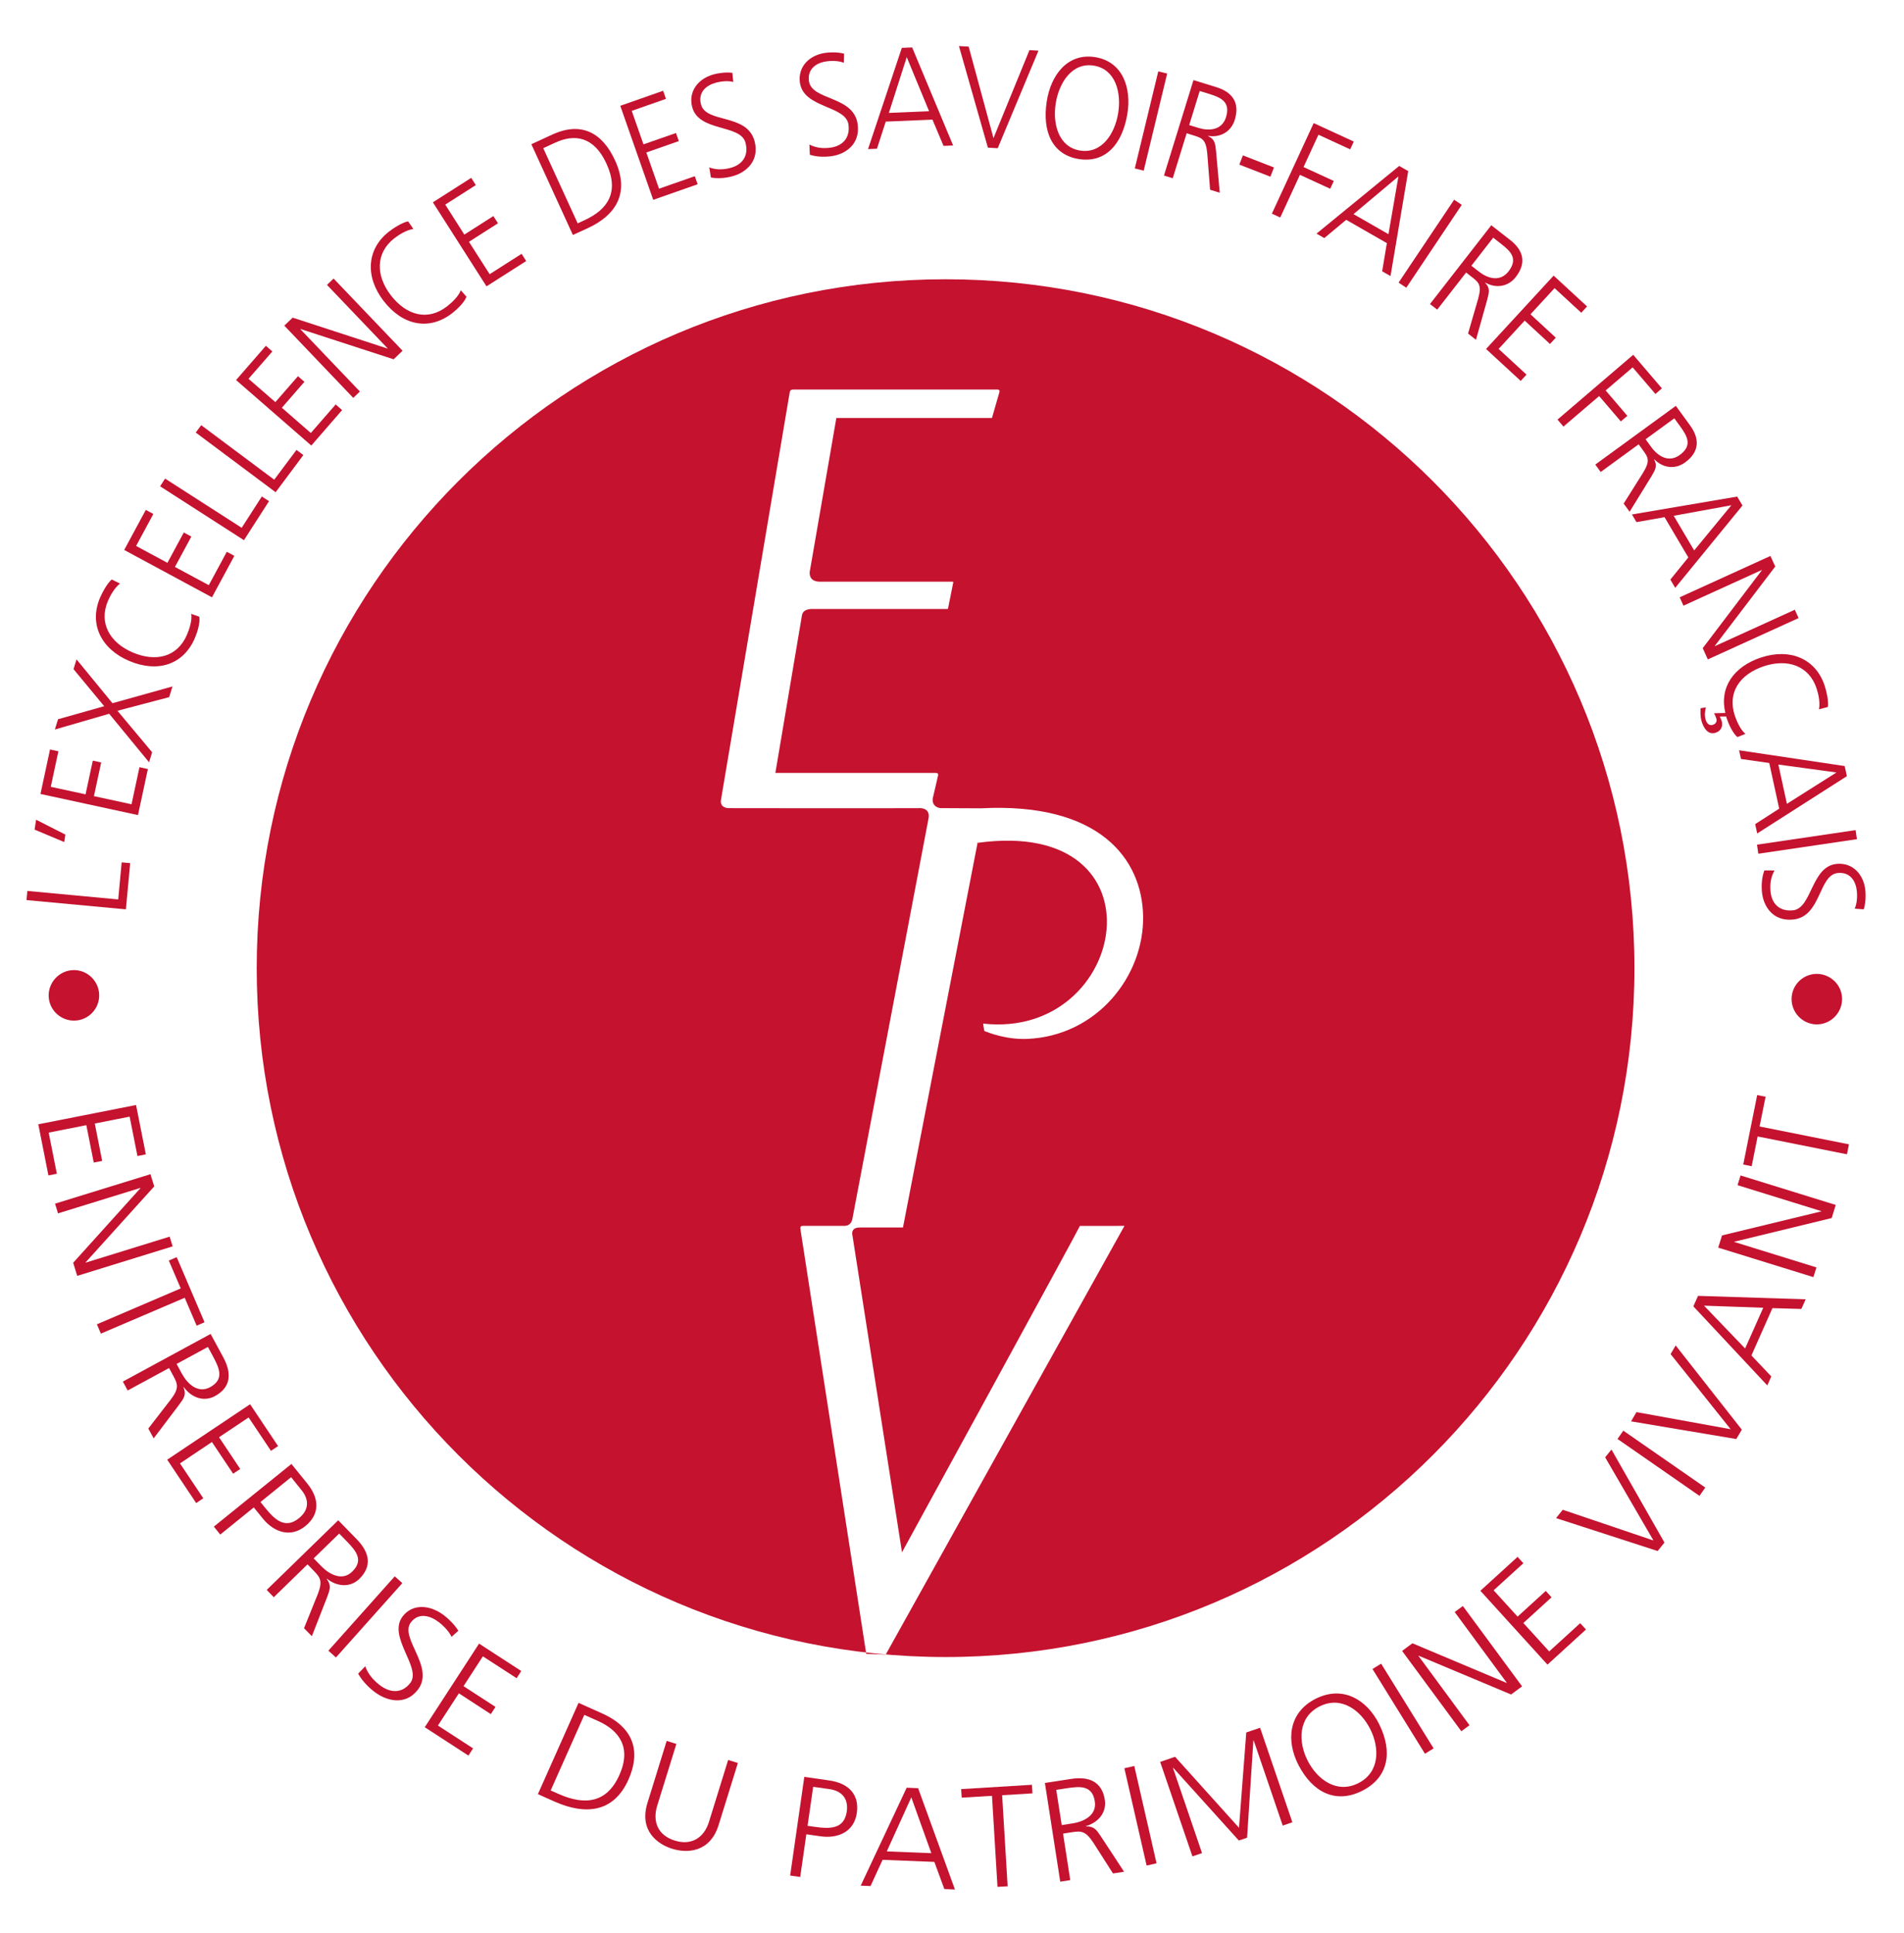 <?xml version="1.0" encoding="utf-8"?>
<!-- Generator: Adobe Illustrator 14.0.0, SVG Export Plug-In . SVG Version: 6.00 Build 43363)  -->
<!DOCTYPE svg PUBLIC "-//W3C//DTD SVG 1.1//EN" "http://www.w3.org/Graphics/SVG/1.1/DTD/svg11.dtd">
<svg version="1.1" id="Calque_1" xmlns="http://www.w3.org/2000/svg" xmlns:xlink="http://www.w3.org/1999/xlink" x="0px" y="0px"
	 width="329px" height="334px" viewBox="0 0 329 334" enable-background="new 0 0 329 334" xml:space="preserve">
<g>
	<defs>
		<rect id="SVGID_1_" x="4.583" y="7.958" width="317.783" height="318.521"/>
	</defs>
	<clipPath id="SVGID_2_">
		<use xlink:href="#SVGID_1_"  overflow="visible"/>
	</clipPath>
	<path clip-path="url(#SVGID_2_)" fill="#C4122F" d="M8.411,172.127c-0.072-2.401,1.843-4.43,4.244-4.508
		c2.397-0.064,4.41,1.847,4.481,4.249c0.069,2.398-1.817,4.41-4.222,4.479C10.513,176.422,8.479,174.531,8.411,172.127"/>
	<polygon clip-path="url(#SVGID_2_)" fill="#C4122F" points="4.583,155.525 4.729,153.943 20.427,155.413 21.022,149.008 
		22.498,149.143 21.753,157.125 	"/>
	<polygon clip-path="url(#SVGID_2_)" fill="#C4122F" points="5.979,143.347 6.238,141.641 11.296,144.209 11.1,145.5 	"/>
	<polygon clip-path="url(#SVGID_2_)" fill="#C4122F" points="6.993,137.187 8.644,129.503 10.09,129.814 8.774,135.954 
		14.784,137.253 16.035,131.432 17.481,131.745 16.231,137.565 22.729,138.971 24.1,132.563 25.553,132.883 23.84,140.837 	"/>
	<polygon clip-path="url(#SVGID_2_)" fill="#C4122F" points="18.868,123.331 9.48,126.052 10.031,124.277 18.006,122.026 
		12.706,115.621 13.225,113.935 19.434,121.508 29.807,118.61 29.233,120.458 20.295,122.812 26.288,129.984 25.757,131.713 	"/>
	<path clip-path="url(#SVGID_2_)" fill="#C4122F" d="M20.738,100.837c-0.922,0.708-1.648,1.972-2.09,3.009
		c-1.627,3.831,0.354,7.22,4.281,8.892c3.995,1.698,7.724,0.813,9.384-3.075c0.42-0.974,0.914-2.517,0.728-3.592l1.398,0.49
		c0.183,1.029-0.361,2.748-0.762,3.677c-1.982,4.653-6.465,6.046-11.369,3.956c-4.813-2.042-6.972-6.356-5.018-10.925
		c0.372-0.867,1.274-2.557,2.03-3.136L20.738,100.837z"/>
	<polygon clip-path="url(#SVGID_2_)" fill="#C4122F" points="21.462,95.027 25.192,88.109 26.497,88.81 23.518,94.334 28.93,97.252 
		31.758,92.009 33.062,92.717 30.228,97.961 36.079,101.111 39.189,95.348 40.495,96.047 36.627,103.21 	"/>
	<polygon clip-path="url(#SVGID_2_)" fill="#C4122F" points="27.668,84.027 28.524,82.693 41.762,91.198 45.24,85.792 
		46.486,86.596 42.152,93.338 	"/>
	<polygon clip-path="url(#SVGID_2_)" fill="#C4122F" points="33.825,74.738 34.772,73.469 47.383,82.888 51.231,77.74 
		52.419,78.628 47.626,85.051 	"/>
	<polygon clip-path="url(#SVGID_2_)" fill="#C4122F" points="40.791,65.669 45.939,59.754 47.061,60.729 42.944,65.451 
		47.58,69.482 51.489,65.001 52.598,65.975 48.701,70.457 53.707,74.818 58.006,69.884 59.114,70.858 53.791,76.986 	"/>
	<polygon clip-path="url(#SVGID_2_)" fill="#C4122F" points="49.128,56.267 50.575,54.886 66.957,60.228 66.983,60.199 56.5,49.226 
		57.645,48.133 69.563,60.605 68.016,62.082 51.943,56.857 51.912,56.887 62.186,67.65 61.041,68.748 	"/>
	<path clip-path="url(#SVGID_2_)" fill="#C4122F" d="M71.429,39.563c-1.153,0.17-2.397,0.92-3.289,1.606
		c-3.288,2.557-3.204,6.494-0.591,9.87c2.658,3.441,6.346,4.494,9.688,1.902c0.838-0.652,2.018-1.752,2.383-2.788l0.981,1.116
		c-0.342,0.986-1.659,2.219-2.456,2.839c-3.996,3.098-8.582,2.127-11.848-2.096c-3.205-4.142-2.987-8.972,0.939-12.011
		c0.742-0.579,2.356-1.613,3.292-1.748L71.429,39.563z"/>
	<polygon clip-path="url(#SVGID_2_)" fill="#C4122F" points="74.799,34.958 81.427,30.731 82.218,31.983 76.934,35.353 
		80.234,40.535 85.251,37.336 86.048,38.581 81.033,41.78 84.609,47.378 90.126,43.858 90.925,45.104 84.065,49.479 	"/>
	<path clip-path="url(#SVGID_2_)" fill="#C4122F" d="M91.816,24.918l3.605-1.66c5.216-2.401,8.764-0.118,10.86,4.472
		c2.606,5.689,0.078,9.491-4.738,11.704l-2.551,1.167L91.816,24.918z M99.82,38.595l1.186-0.55c4.131-1.9,5.998-4.936,3.8-9.745
		c-2.187-4.789-5.569-5.16-8.827-3.667l-2.111,0.969L99.82,38.595z"/>
	<polygon clip-path="url(#SVGID_2_)" fill="#C4122F" points="107.18,18.28 114.585,15.683 115.075,17.082 109.161,19.154 
		111.19,24.944 116.805,22.983 117.296,24.379 111.681,26.345 113.877,32.605 120.056,30.446 120.548,31.838 112.874,34.526 	"/>
	<path clip-path="url(#SVGID_2_)" fill="#C4122F" d="M122.555,28.931c1.074,0.383,2.23,0.461,3.678,0.078
		c1.904-0.504,3.204-1.972,2.586-4.341c-0.858-3.273-8.072-1.805-9.216-6.18c-0.698-2.681,1.032-4.929,3.765-5.65
		c0.756-0.202,2.009-0.4,3.181-0.253l0.155,1.578c-0.798-0.232-1.937-0.154-2.983,0.118c-1.6,0.417-3.16,1.605-2.595,3.752
		c0.871,3.35,7.981,1.501,9.264,6.376c0.879,3.372-1.453,5.418-3.851,6.05c-1.512,0.403-2.774,0.377-3.696,0.212L122.555,28.931z"/>
	<path clip-path="url(#SVGID_2_)" fill="#C4122F" d="M139.864,24.979c1.015,0.512,2.16,0.737,3.636,0.537
		c1.96-0.267,3.43-1.558,3.113-3.979c-0.458-3.358-7.795-2.799-8.397-7.279c-0.365-2.744,1.645-4.759,4.444-5.13
		c0.77-0.107,2.033-0.147,3.188,0.142l-0.046,1.576c-0.76-0.316-1.906-0.388-2.975-0.247c-1.641,0.225-3.337,1.2-3.046,3.4
		c0.46,3.431,7.745,2.48,8.418,7.475c0.461,3.453-2.109,5.194-4.572,5.517c-1.544,0.207-2.794,0.031-3.693-0.254L139.864,24.979z"/>
	<path clip-path="url(#SVGID_2_)" fill="#C4122F" d="M155.829,8.275l1.785-0.079l7.08,16.943l-1.656,0.072l-1.915-4.54l-8.071,0.342
		l-1.521,4.688l-1.541,0.063L155.829,8.275z M156.679,9.87l-3.087,9.639l6.946-0.294L156.679,9.87z"/>
	<polygon clip-path="url(#SVGID_2_)" fill="#C4122F" points="172.402,25.613 170.701,25.512 165.702,7.962 167.379,8.057 
		171.668,23.867 177.885,8.659 179.44,8.754 	"/>
	<path clip-path="url(#SVGID_2_)" fill="#C4122F" d="M189.257,9.877c4.751,0.776,6.314,5.333,5.524,9.931
		c-0.899,5.208-3.835,8.408-8.395,7.669c-4.548-0.738-6.316-4.707-5.518-9.93C181.574,12.931,184.501,9.105,189.257,9.877
		 M182.433,17.802c-0.587,3.606,0.482,7.609,4.191,8.212c3.723,0.603,6.005-2.854,6.587-6.46c0.595-3.605-0.478-7.609-4.195-8.211
		C185.304,10.734,183.025,14.195,182.433,17.802"/>
	
		<rect x="198.093" y="12.284" transform="matrix(-0.972 -0.235 0.235 -0.972 387.286 87.97)" clip-path="url(#SVGID_2_)" fill="#C4122F" width="1.583" height="17.252"/>
	<path clip-path="url(#SVGID_2_)" fill="#C4122F" d="M206.225,13.841l3.954,1.221c2.72,0.839,4.116,2.638,3.175,5.667
		c-0.657,2.125-2.61,3.077-4.576,2.75l-0.013,0.049c1.177,0.542,1.224,1.332,1.363,2.597l0.638,7.177l-1.666-0.512l-0.49-6.264
		c-0.225-2.39-0.863-2.669-2.31-3.11l-1.252-0.389l-2.404,7.773l-1.517-0.466L206.225,13.841z M205.486,21.609l1.595,0.49
		c1.789,0.556,4.054,0.449,4.764-1.843c0.83-2.691-0.899-3.406-2.98-4.055l-1.563-0.479L205.486,21.609z"/>
	<polygon clip-path="url(#SVGID_2_)" fill="#C4122F" points="214.767,26.85 220.134,28.939 219.519,30.533 214.149,28.443 	"/>
	<polygon clip-path="url(#SVGID_2_)" fill="#C4122F" points="226.998,21.272 233.924,24.46 233.302,25.806 227.819,23.278 
		225.243,28.863 230.475,31.271 229.853,32.617 224.62,30.21 221.217,37.581 219.771,36.92 	"/>
	<path clip-path="url(#SVGID_2_)" fill="#C4122F" d="M241.773,28.674l1.558,0.894L240.27,47.7l-1.44-0.821l0.812-4.869l-7.025-4.026
		l-3.788,3.153l-1.342-0.769L241.773,28.674z M241.642,30.481l-7.763,6.517l6.039,3.466L241.642,30.481z"/>
	<polygon clip-path="url(#SVGID_2_)" fill="#C4122F" points="251.265,34.513 252.583,35.393 242.996,49.716 241.67,48.833 	"/>
	<path clip-path="url(#SVGID_2_)" fill="#C4122F" d="M257.686,38.924l3.257,2.539c2.243,1.747,2.906,3.92,0.963,6.416
		c-1.359,1.747-3.521,1.948-5.245,0.953l-0.029,0.04c0.899,0.919,0.663,1.678,0.352,2.905l-1.944,6.935l-1.37-1.076l1.748-6.015
		c0.638-2.32,0.142-2.795-1.052-3.729l-1.03-0.804l-4.993,6.413l-1.25-0.968L257.686,38.924z M254.244,45.919l1.319,1.026
		c1.464,1.147,3.621,1.847,5.092-0.039c1.729-2.221,0.373-3.503-1.356-4.834l-1.279-1.007L254.244,45.919z"/>
	<polygon clip-path="url(#SVGID_2_)" fill="#C4122F" points="268.46,47.626 274.236,52.95 273.233,54.042 268.622,49.787 
		264.459,54.307 268.828,58.345 267.827,59.433 263.456,55.399 258.954,60.288 263.768,64.727 262.77,65.819 256.782,60.299 	"/>
	<polygon clip-path="url(#SVGID_2_)" fill="#C4122F" points="282.209,61.308 287.166,67.105 286.047,68.074 282.115,63.477 
		277.446,67.464 281.2,71.857 280.069,72.814 276.323,68.434 270.155,73.705 269.128,72.501 	"/>
	<path clip-path="url(#SVGID_2_)" fill="#C4122F" d="M289.575,70.128l2.434,3.341c1.679,2.304,1.711,4.575-0.835,6.434
		c-1.799,1.311-3.926,0.905-5.311-0.537l-0.039,0.028c0.609,1.148,0.184,1.802-0.461,2.901l-3.776,6.133l-1.027-1.412l3.339-5.307
		c1.257-2.055,0.917-2.648,0.021-3.877l-0.771-1.058l-6.561,4.783l-0.929-1.283L289.575,70.128z M284.348,75.902l0.986,1.352
		c1.089,1.505,2.968,2.779,4.906,1.37c2.271-1.652,1.314-3.258,0.035-5.024l-0.964-1.318L284.348,75.902z"/>
	<path clip-path="url(#SVGID_2_)" fill="#C4122F" d="M300.172,85.804l0.917,1.544l-11.622,14.222l-0.836-1.425l3.101-3.831
		l-4.108-6.952l-4.85,0.855l-0.783-1.323L300.172,85.804z M299.17,87.302l-9.962,1.819l3.534,5.989L299.17,87.302z"/>
	<polygon clip-path="url(#SVGID_2_)" fill="#C4122F" points="305.921,96.064 306.75,97.889 296.314,111.594 296.333,111.638 
		310.133,105.357 310.784,106.796 295.099,113.939 294.223,111.992 304.438,98.531 304.42,98.491 290.89,104.654 290.24,103.208 	
		"/>
	<path clip-path="url(#SVGID_2_)" fill="#C4122F" d="M314.307,122.565c0.226-1.139-0.067-2.568-0.42-3.631
		c-1.314-3.945-5.057-5.166-9.108-3.814c-4.128,1.378-6.341,4.511-5.016,8.521c0.342,1.002,0.985,2.479,1.84,3.162l-1.385,0.556
		c-0.807-0.647-1.539-2.296-1.856-3.252c-0.04-0.105-0.075-0.212-0.08-0.311l-1.111,0.011c0.078,0.19,0.23,0.455,0.304,0.698
		c0.288,0.868-0.011,1.763-0.998,2.095c-1.383,0.459-2.085-0.856-2.414-1.853c-0.313-0.939-0.226-2.179-0.213-2.375l0.916-0.142
		c-0.121,0.355-0.294,1.381-0.029,2.174c0.214,0.648,0.646,1.032,1.24,0.84c0.535-0.179,0.754-0.615,0.587-1.117
		c-0.097-0.308-0.226-0.602-0.391-0.888l1.959-0.045c-1.064-4.387,1.406-7.998,6.146-9.576c4.974-1.651,9.448,0.142,11.009,4.848
		c0.3,0.896,0.737,2.756,0.554,3.69L314.307,122.565z"/>
	<path clip-path="url(#SVGID_2_)" fill="#C4122F" d="M318.75,132.365l0.381,1.747l-15.495,9.9l-0.351-1.612l4.15-2.674l-1.719-7.886
		l-4.882-0.698l-0.328-1.499L318.75,132.365z M317.329,133.475l-10.038-1.369l1.476,6.787L317.329,133.475z"/>
	
		<rect x="311.599" y="136.807" transform="matrix(-0.146 -0.989 0.989 -0.146 214.021 475.66)" clip-path="url(#SVGID_2_)" fill="#C4122F" width="1.582" height="17.227"/>
	<path clip-path="url(#SVGID_2_)" fill="#C4122F" d="M306.629,150.406c-0.554,0.991-0.83,2.124-0.692,3.611
		c0.168,1.966,1.396,3.503,3.828,3.284c3.372-0.283,3.147-7.645,7.646-8.034c2.754-0.235,4.673,1.859,4.92,4.676
		c0.077,0.772,0.059,2.041-0.286,3.182l-1.569-0.119c0.352-0.752,0.48-1.89,0.381-2.966c-0.144-1.645-1.041-3.385-3.257-3.199
		c-3.44,0.296-2.819,7.621-7.847,8.053c-3.464,0.299-5.089-2.349-5.303-4.816c-0.14-1.559,0.1-2.799,0.42-3.678L306.629,150.406z"/>
	<path clip-path="url(#SVGID_2_)" fill="#C4122F" d="M318.291,172.324c0.166,2.398-1.667,4.502-4.06,4.669
		c-2.396,0.162-4.479-1.672-4.646-4.064c-0.167-2.399,1.649-4.477,4.041-4.641C316.021,168.125,318.128,169.937,318.291,172.324"/>
	<polygon clip-path="url(#SVGID_2_)" fill="#C4122F" points="23.508,190.933 25.201,199.464 23.751,199.751 22.399,192.943 
		16.377,194.131 17.652,200.595 16.2,200.876 14.919,194.415 8.413,195.7 9.823,202.808 8.368,203.097 6.618,194.265 	"/>
	<polygon clip-path="url(#SVGID_2_)" fill="#C4122F" points="25.999,202.889 26.647,204.998 14.801,218.113 14.813,218.166 
		29.317,213.68 29.83,215.357 13.343,220.455 12.645,218.193 24.264,205.309 24.244,205.264 10.025,209.656 9.512,207.979 	"/>
	<polygon clip-path="url(#SVGID_2_)" fill="#C4122F" points="31.231,222.622 29.17,217.808 30.533,217.225 35.343,228.472 
		33.979,229.061 31.919,224.241 17.434,230.433 16.744,228.825 	"/>
	<path clip-path="url(#SVGID_2_)" fill="#C4122F" d="M36.393,230.491l2.18,4.028c1.505,2.773,1.34,5.211-1.441,6.715
		c-1.957,1.056-4.096,0.226-5.381-1.567l-0.043,0.022c0.534,1.332,0.026,1.96-0.733,2.998l-4.422,5.846l-0.925-1.701l3.903-5.039
		c1.476-1.954,1.173-2.664,0.372-4.138l-0.691-1.274l-7.15,3.88l-0.832-1.54L36.393,230.491z M30.516,235.673l0.885,1.637
		c0.979,1.805,2.788,3.522,4.895,2.386c2.473-1.349,1.64-3.24,0.491-5.367l-0.858-1.59L30.516,235.673z"/>
	<polygon clip-path="url(#SVGID_2_)" fill="#C4122F" points="43.216,242.637 48.048,249.866 46.822,250.69 42.961,244.919 
		37.849,248.338 41.509,253.82 40.283,254.639 36.621,249.163 31.101,252.858 35.128,258.887 33.899,259.712 28.893,252.218 	"/>
	<path clip-path="url(#SVGID_2_)" fill="#C4122F" d="M50.356,252.956l2.752,3.396c2.091,2.594,2.176,5.303-0.355,7.349
		c-2.493,2.013-5.366,1.131-7.366-1.343l-1.53-1.891l-5.798,4.688l-1.104-1.373L50.356,252.956z M45.008,259.533l0.768,0.951
		c1.657,2.052,3.459,3.805,5.875,1.85c1.691-1.365,1.853-3.13,0.445-4.864l-1.792-2.227L45.008,259.533z"/>
	<path clip-path="url(#SVGID_2_)" fill="#C4122F" d="M58.443,262.687l3.2,3.279c2.2,2.261,2.703,4.646,0.438,6.856
		c-1.594,1.55-3.886,1.331-5.61-0.052l-0.033,0.039c0.872,1.135,0.557,1.873,0.112,3.091l-2.663,6.819l-1.353-1.383l2.387-5.916
		c0.88-2.275,0.4-2.875-0.77-4.074l-1.014-1.043l-5.826,5.678l-1.224-1.263L58.443,262.687z M54.201,269.269l1.297,1.333
		c1.435,1.475,3.637,2.633,5.354,0.963c2.02-1.966,0.709-3.564-0.984-5.292l-1.257-1.291L54.201,269.269z"/>
	
		<rect x="62.331" y="270.83" transform="matrix(-0.746 -0.666 0.666 -0.746 -75.823 529.943)" clip-path="url(#SVGID_2_)" fill="#C4122F" width="1.756" height="17.22"/>
	<path clip-path="url(#SVGID_2_)" fill="#C4122F" d="M63.111,287.92c0.424,1.141,1.155,2.189,2.455,3.211
		c1.723,1.35,3.812,1.607,5.317-0.317c2.083-2.664-4.057-8.014-1.268-11.572c1.703-2.172,4.731-1.994,7.193-0.062
		c0.681,0.53,1.701,1.487,2.394,2.595l-1.182,1.054c-0.36-0.813-1.206-1.759-2.143-2.501c-1.447-1.13-3.478-1.788-4.854-0.035
		c-2.131,2.721,4.258,7.754,1.143,11.722c-2.146,2.735-5.417,1.93-7.577,0.229c-1.355-1.061-2.206-2.167-2.702-3.055L63.111,287.92z
		"/>
	<polygon clip-path="url(#SVGID_2_)" fill="#C4122F" points="82.78,283.999 90.068,288.732 89.268,289.977 83.438,286.196 
		80.093,291.35 85.62,294.936 84.809,296.18 79.288,292.586 75.67,298.156 81.743,302.101 80.938,303.345 73.396,298.445 	"/>
	<path clip-path="url(#SVGID_2_)" fill="#C4122F" d="M99.97,294.237l4.022,1.798c5.8,2.584,6.652,6.861,4.598,11.467
		c-2.548,5.719-7.444,6.162-12.81,3.77l-2.835-1.263L99.97,294.237z M95.153,309.371l1.328,0.587
		c4.592,2.053,8.395,1.578,10.547-3.257c2.146-4.813-0.091-7.73-3.719-9.345l-2.341-1.045L95.153,309.371z"/>
	<path clip-path="url(#SVGID_2_)" fill="#C4122F" d="M124.182,315.32c-1.508,4.859-5.535,4.898-8.025,4.13
		c-2.478-0.764-5.783-3.083-4.276-7.936l3.317-10.706l1.675,0.524l-3.317,10.699c-0.83,2.688,0.101,5.098,3.047,6.001
		c2.939,0.918,5.07-0.547,5.903-3.232l3.312-10.694l1.683,0.52L124.182,315.32z"/>
	<path clip-path="url(#SVGID_2_)" fill="#C4122F" d="M138.979,307.024l4.334,0.622c3.295,0.473,5.208,2.398,4.741,5.621
		c-0.456,3.176-3.159,4.479-6.305,4.023l-2.42-0.347l-1.059,7.38l-1.736-0.248L138.979,307.024z M139.542,315.48l1.211,0.174
		c2.615,0.374,5.122,0.438,5.565-2.643c0.306-2.148-0.772-3.55-2.985-3.873l-2.821-0.397L139.542,315.48z"/>
	<path clip-path="url(#SVGID_2_)" fill="#C4122F" d="M156.669,308.896l1.978,0.087l6.358,17.496l-1.83-0.074l-1.724-4.692
		l-8.944-0.357l-2.084,4.531l-1.696-0.07L156.669,308.896z M157.468,310.563l-4.239,9.339l7.698,0.306L157.468,310.563z"/>
	<polygon clip-path="url(#SVGID_2_)" fill="#C4122F" points="171.41,310.297 166.177,310.615 166.085,309.139 178.305,308.391 
		178.403,309.87 173.163,310.194 174.113,325.927 172.361,326.029 	"/>
	<path clip-path="url(#SVGID_2_)" fill="#C4122F" d="M180.553,308.078l4.52-0.697c3.119-0.489,5.349,0.49,5.834,3.615
		c0.345,2.202-1.164,3.936-3.279,4.542l0.01,0.046c1.437-0.046,1.847,0.634,2.577,1.707l4.02,6.127l-1.914,0.293l-3.436-5.372
		c-1.351-2.033-2.112-1.995-3.765-1.74l-1.431,0.226l1.245,8.04l-1.729,0.266L180.553,308.078z M183.457,315.358l1.833-0.287
		c2.038-0.312,4.255-1.438,3.887-3.805c-0.432-2.786-2.497-2.642-4.882-2.271l-1.783,0.275L183.457,315.358z"/>
	
		<rect x="196.147" y="305.255" transform="matrix(-0.975 0.223 -0.223 -0.975 459.159 575.84)" clip-path="url(#SVGID_2_)" fill="#C4122F" width="1.758" height="17.245"/>
	<polygon clip-path="url(#SVGID_2_)" fill="#C4122F" points="200.47,304.436 203.047,303.554 214.092,315.819 215.348,299.352 
		217.735,298.539 223.315,314.869 221.648,315.439 216.629,300.724 216.576,300.74 215.487,317.539 214.063,318.021 202.73,305.461 
		202.684,305.479 207.703,320.196 206.045,320.759 	"/>
	<path clip-path="url(#SVGID_2_)" fill="#C4122F" d="M227.328,293.534c4.769-2.41,8.937,0.234,11.001,4.421
		c2.338,4.733,1.618,9.166-2.947,11.473c-4.565,2.31-8.567,0.271-10.994-4.419C222.231,300.872,222.568,295.945,227.328,293.534
		 M225.951,304.217c1.653,3.257,5.042,5.776,8.762,3.896c3.725-1.892,3.695-6.111,2.046-9.362c-1.649-3.27-5.032-5.781-8.755-3.896
		C224.279,296.744,224.301,300.959,225.951,304.217"/>
	<polygon clip-path="url(#SVGID_2_)" fill="#C4122F" points="237.157,288.385 238.651,287.463 247.719,302.101 246.225,303.028 	"/>
	<polygon clip-path="url(#SVGID_2_)" fill="#C4122F" points="242.277,285.261 244.058,283.941 260.326,290.79 260.359,290.759 
		251.362,278.54 252.774,277.502 263.006,291.384 261.104,292.789 245.135,286.09 245.1,286.12 253.921,298.1 252.509,299.141 	"/>
	<polygon clip-path="url(#SVGID_2_)" fill="#C4122F" points="255.8,274.868 262.229,269.01 263.226,270.112 258.091,274.788 
		262.229,279.335 267.1,274.897 268.097,275.997 263.226,280.437 267.694,285.349 273.048,280.47 274.046,281.559 267.395,287.63 	
		"/>
	<polygon clip-path="url(#SVGID_2_)" fill="#C4122F" points="287.61,266.538 286.429,268.001 268.876,262.312 270.034,260.871 
		285.708,266.18 277.361,251.809 278.451,250.465 	"/>
	<polygon clip-path="url(#SVGID_2_)" fill="#C4122F" points="279.498,248.638 280.498,247.203 294.661,257.031 293.658,258.467 	"/>
	<polygon clip-path="url(#SVGID_2_)" fill="#C4122F" points="300.978,247.03 300.023,248.649 281.841,245.594 282.773,243.998 
		299.047,246.954 288.671,233.972 289.546,232.479 	"/>
	<path clip-path="url(#SVGID_2_)" fill="#C4122F" d="M292.603,225.723l0.808-1.811l18.598,0.594l-0.744,1.666l-4.998-0.138
		l-3.631,8.174l3.435,3.625l-0.692,1.551L292.603,225.723z M294.441,225.603l7.104,7.4l3.136-7.038L294.441,225.603z"/>
	<polygon clip-path="url(#SVGID_2_)" fill="#C4122F" points="296.897,215.577 297.556,213.467 314.693,209.316 314.709,209.27 
		300.236,204.785 300.762,203.107 317.201,208.199 316.51,210.464 299.694,214.55 299.675,214.597 313.868,218.995 313.346,220.673 
			"/>
	<polygon clip-path="url(#SVGID_2_)" fill="#C4122F" points="303.707,196.369 302.679,201.511 301.223,201.217 303.63,189.22 
		305.084,189.502 304.045,194.645 319.488,197.729 319.144,199.447 	"/>
	<path clip-path="url(#SVGID_2_)" fill="#C4122F" d="M282.421,167.28c0-65.739-53.276-119.025-119.035-119.025
		c-65.735,0-119.026,53.286-119.026,119.025c0,65.729,53.291,119.036,119.026,119.036
		C229.145,286.316,282.421,233.009,282.421,167.28 M186.599,211.824l7.702-0.006l-41.252,74.073l-3.369-0.123
		c0,0-11.322-73.107-11.365-73.333c-0.036-0.288-0.074-0.617,0.399-0.617h7.17c1.047,0,1.309-0.783,1.373-1.102h0.008l13.162-69.206
		c0.007-0.045,0.014-0.1,0.024-0.157c0.26-1.542-1.039-1.701-1.315-1.701c-0.016,0-0.023-0.006-0.03-0.012
		c-6.924,0.041-32.97,0-33.194,0c-0.248,0-1.588-0.101-1.32-1.51c0.012-0.084,10.915-64.771,11.875-70.396
		c0.057-0.255,0.202-0.425,0.567-0.425c0.344,0,31.792,0,35.305,0c0.543,0,0.347,0.473,0.347,0.473l-1.281,4.439h-26.888
		l-4.595,26.546c-0.06,0.531,0,1.641,1.592,1.741h23.107c0.141,0,0.095,0.17,0.098,0.118c0.014-0.066-0.9,4.503-0.9,4.503
		s-0.02,0.1-0.118,0.1h-23.597c-1.214,0.09-1.452,0.675-1.535,1.116l-4.59,27.201h27.649c0.496,0,0.483,0.263,0.483,0.354
		c0,0.102-0.933,4.016-0.933,4.016c-0.175,1.28,0.768,1.645,1.289,1.717l7.007,0.034c20.563-1.075,27.901,8.792,28.05,18.672
		c0.158,10.343-7.988,20.664-20.016,21.171c-3.688,0.15-6.704-1.1-7.396-1.349c-0.058-0.022-0.235-1.297-0.235-1.297
		c25.124,2.809,32.051-35.744-0.887-31.239c-0.043-0.049-0.058-0.073-0.058-0.073l-12.904,66.546h-7.479
		c-1.337,0-1.319,0.871-1.278,1.193l8.588,54.927C155.859,268.22,186.599,212.042,186.599,211.824 M160.771,139.628l0.012,0.006
		l0.004-0.006H160.771z"/>
</g>
</svg>
